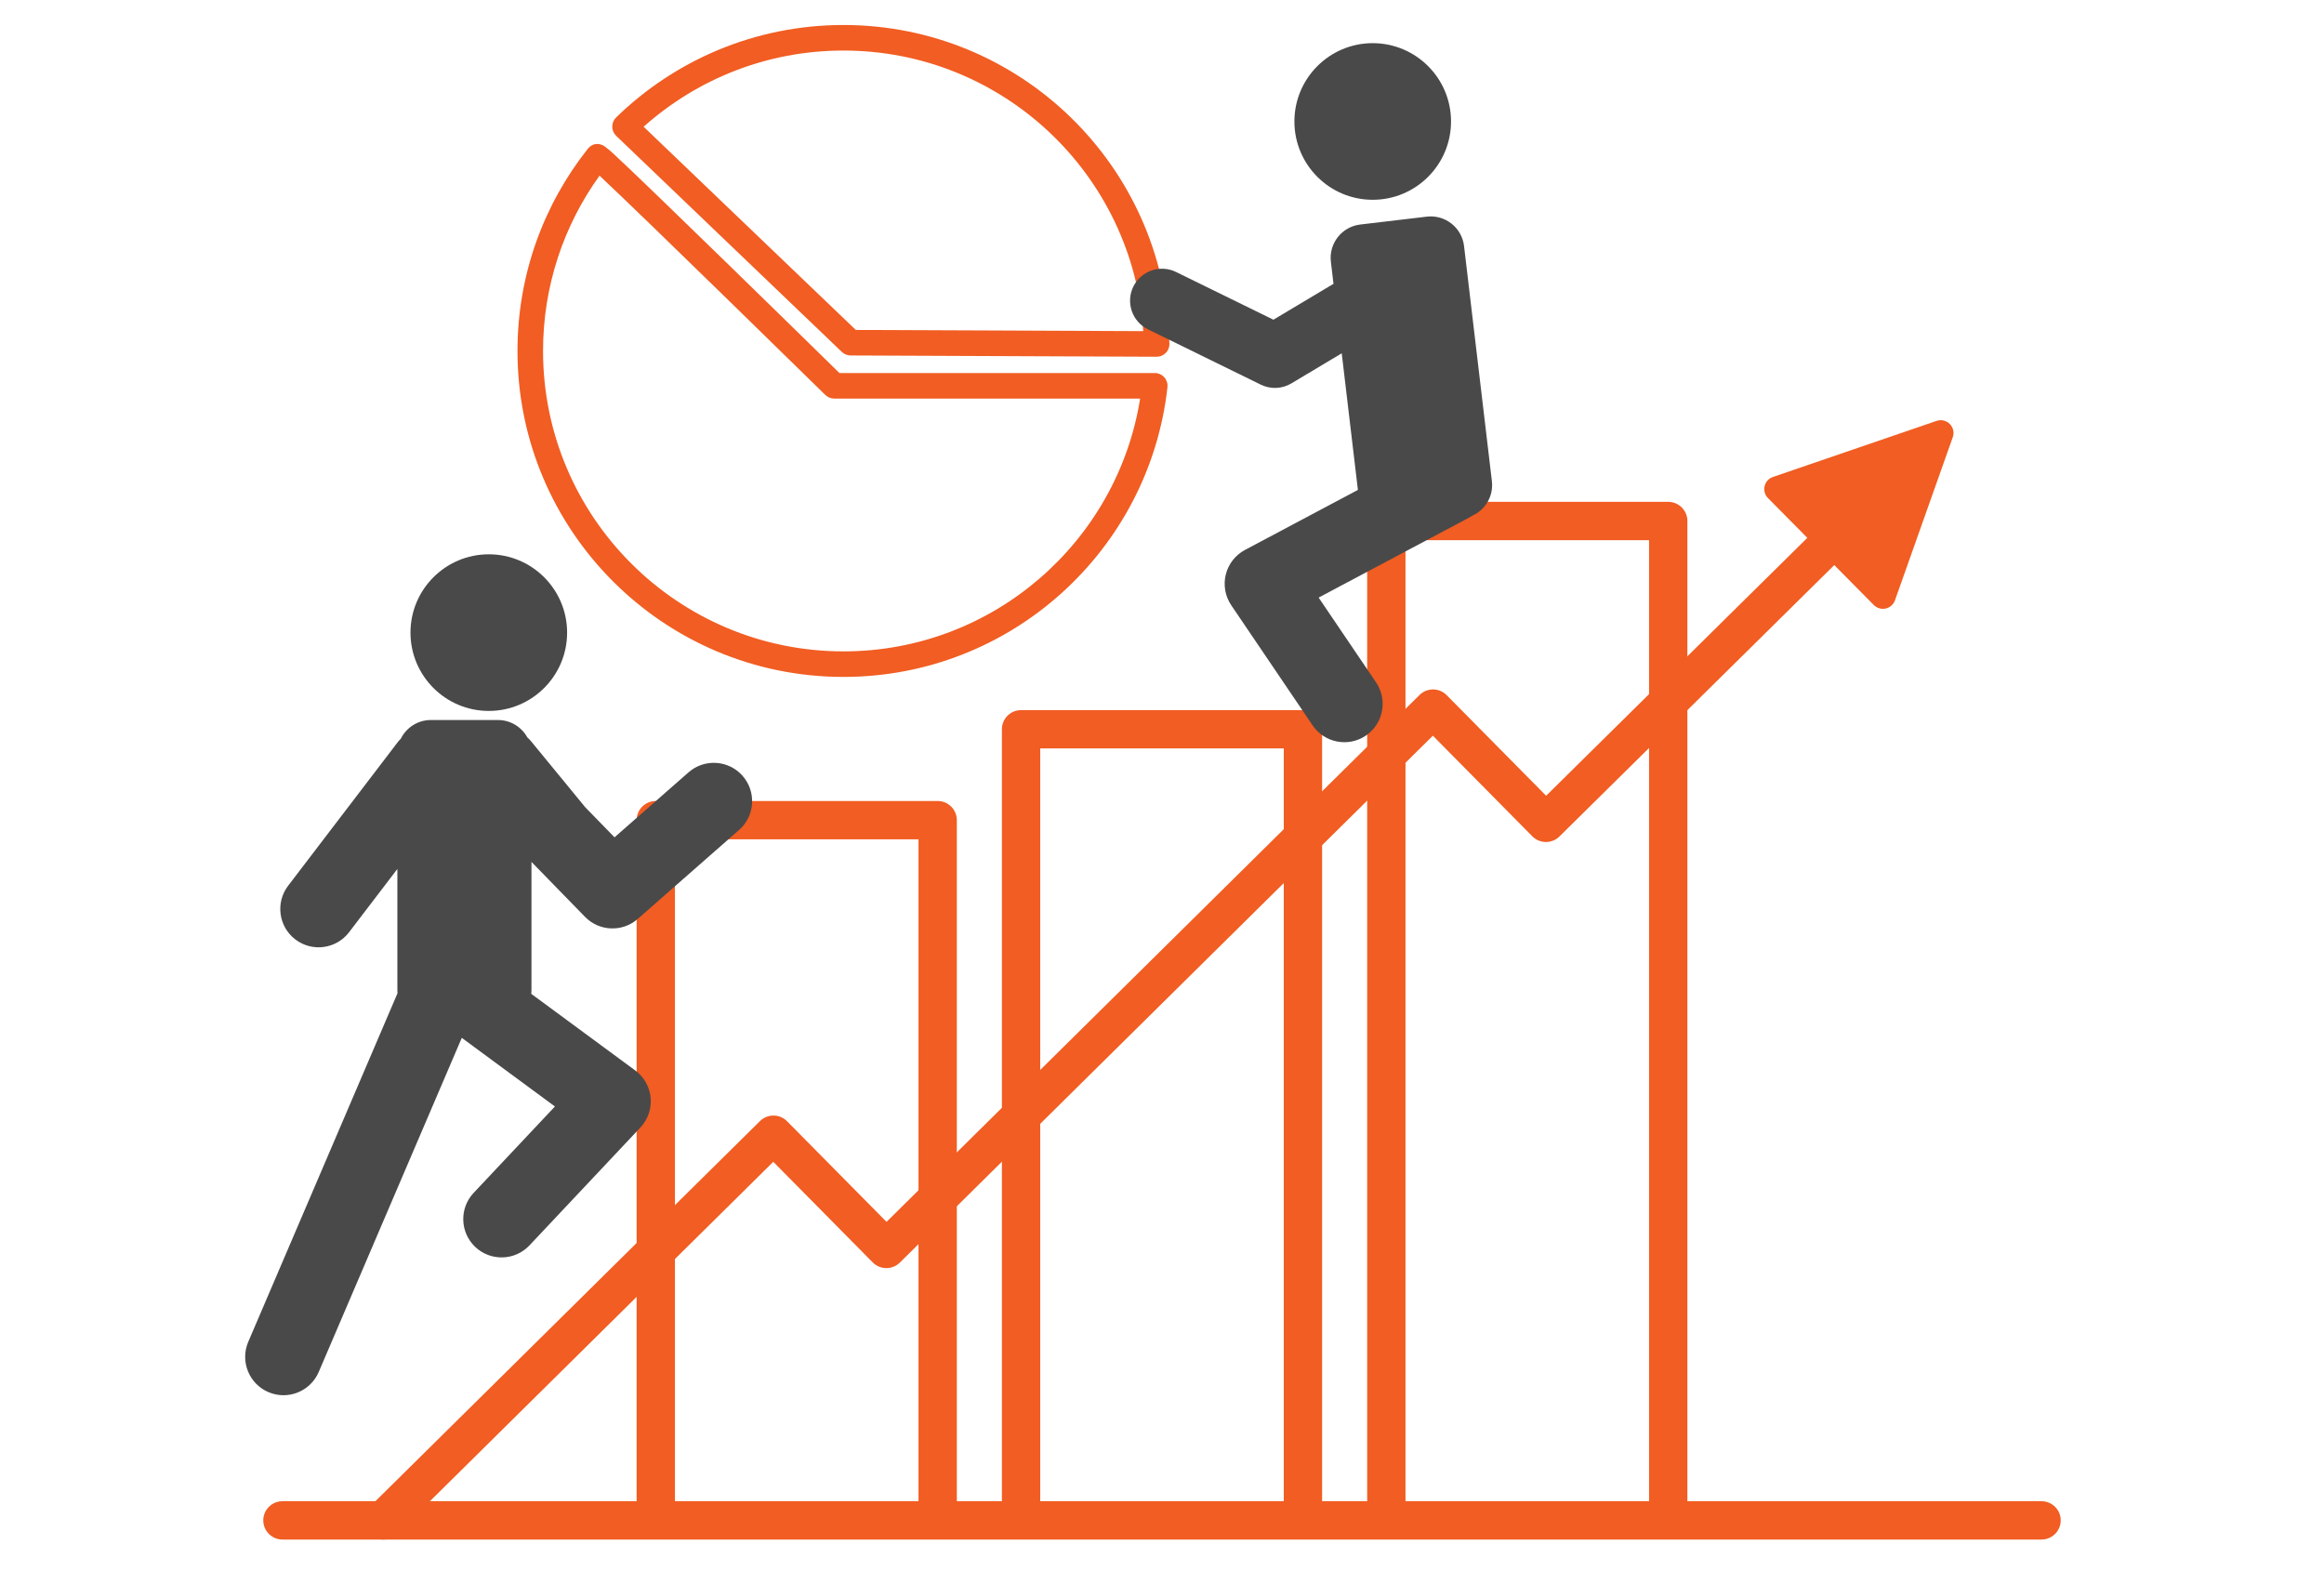 <?xml version="1.0" encoding="UTF-8" standalone="no"?>
<!DOCTYPE svg PUBLIC "-//W3C//DTD SVG 1.1//EN" "http://www.w3.org/Graphics/SVG/1.1/DTD/svg11.dtd">
<svg width="100%" height="100%" viewBox="0 0 379 256" version="1.1" xmlns="http://www.w3.org/2000/svg" xmlns:xlink="http://www.w3.org/1999/xlink" xml:space="preserve" xmlns:serif="http://www.serif.com/" style="fill-rule:evenodd;clip-rule:evenodd;stroke-linejoin:round;stroke-miterlimit:2;">
    <g transform="matrix(1,0,0,1,-17.877,0)">
        <g id="_1" serif:id="1" transform="matrix(1,0,0,1,17.877,0)">
            <rect x="0" y="0" width="379" height="256" style="fill:none;"/>
            <g transform="matrix(1,0,0,1,-17.877,0)">
                <path d="M208.266,63.15C208.331,62.561 208.143,61.972 207.747,61.531C207.352,61.089 206.788,60.837 206.195,60.837L154.772,60.837C150.399,56.55 123.749,30.44 117.887,25.042C116.971,24.198 116.356,23.771 116.229,23.712C114.845,23.075 114.032,23.896 113.705,24.31C106.545,33.367 102.269,44.807 102.269,57.238C102.269,86.578 126.09,110.399 155.431,110.399C182.773,110.399 205.32,89.712 208.266,63.15ZM115.649,28.65C123.134,35.64 152.463,64.407 152.463,64.407C152.852,64.789 153.376,65.003 153.921,65.003L203.812,65.003L203.812,65.003C200.087,88.36 179.829,106.233 155.431,106.233C128.39,106.233 106.436,84.279 106.436,57.238C106.436,46.572 109.852,36.698 115.649,28.65ZM206.5,58.181L206.557,58.18C207.681,58.155 208.587,57.237 208.592,56.106C208.592,56.007 208.586,55.909 208.572,55.813C207.815,27.129 184.293,4.077 155.431,4.077C141.015,4.077 127.932,9.827 118.352,19.156C117.947,19.55 117.72,20.092 117.722,20.657C117.725,21.222 117.956,21.762 118.365,22.153L155.163,57.394C155.549,57.764 156.061,57.971 156.595,57.973L206.5,58.181ZM204.319,54.005C202.654,28.469 181.385,8.243 155.431,8.243C142.921,8.243 131.501,12.942 122.839,20.669C122.839,20.669 157.444,53.81 157.444,53.81L204.319,54.005Z" style="fill:rgb(241,93,34);"/>
            </g>
            <g transform="matrix(1,0,0,1,-17.877,0)">
                <path d="M312.618,87.717L270.021,129.78C270.021,129.78 253.798,113.369 253.798,113.369C252.585,112.142 250.606,112.131 249.379,113.344L162.453,199.274C162.453,199.274 146.231,182.864 146.231,182.864C145.018,181.637 143.04,181.625 141.812,182.839L78.184,245.738C76.957,246.95 76.946,248.93 78.158,250.157C79.371,251.384 81.351,251.395 82.578,250.182L143.984,189.48C143.984,189.48 160.205,205.89 160.205,205.89C161.418,207.117 163.397,207.129 164.624,205.915L251.55,119.986C251.55,119.986 267.772,136.395 267.772,136.395C268.984,137.622 270.962,137.634 272.19,136.422L317.014,92.159L323.463,98.676C323.968,99.186 324.698,99.4 325.398,99.244C326.098,99.088 326.668,98.583 326.908,97.907L336.336,71.309C336.604,70.556 336.416,69.716 335.854,69.148C335.291,68.58 334.454,68.383 333.697,68.643L307.003,77.792C306.324,78.025 305.813,78.59 305.65,79.288C305.486,79.986 305.693,80.719 306.197,81.229L312.618,87.717Z" style="fill:rgb(241,93,34);"/>
            </g>
            <g transform="matrix(1,0,0,1,-17.877,0)">
                <path d="M240.836,244.835L233.487,244.835L233.487,118.937C233.487,117.211 232.088,115.812 230.362,115.812L184.392,115.812C182.666,115.812 181.267,117.211 181.267,118.937L181.267,244.835L173.917,244.835L173.917,133.761C173.917,132.035 172.518,130.636 170.792,130.636L124.823,130.636C123.097,130.636 121.698,132.035 121.698,133.761L121.698,244.835L63.938,244.835C62.214,244.835 60.813,246.235 60.813,247.96C60.813,249.685 62.214,251.085 63.938,251.085L350.815,251.085C352.54,251.085 353.94,249.685 353.94,247.96C353.94,246.235 352.54,244.835 350.815,244.835L293.056,244.835L293.056,84.971C293.056,83.245 291.657,81.846 289.931,81.846L243.961,81.846C242.236,81.846 240.836,83.245 240.836,84.971L240.836,244.835ZM286.806,244.835L247.086,244.835L247.086,88.096L286.806,88.096L286.806,244.835ZM227.237,244.835L187.517,244.835L187.517,122.062L227.237,122.062L227.237,244.835ZM167.667,244.835L127.948,244.835L127.948,136.886L167.667,136.886L167.667,244.835Z" style="fill:rgb(241,93,34);"/>
            </g>
            <g transform="matrix(1,0,0,1,-17.877,0)">
                <path d="M235.345,46.288L234.919,42.691C234.564,39.694 236.708,36.974 239.705,36.619L250.563,35.333C253.559,34.978 256.28,37.123 256.634,40.119L261.176,78.471C261.464,80.901 260.109,83.149 257.988,84.102C257.815,84.217 257.634,84.326 257.446,84.426C257.446,84.426 232.921,97.461 232.921,97.461L242.289,111.294C244.223,114.15 243.474,118.039 240.618,119.973C237.762,121.908 233.873,121.159 231.939,118.303L218.671,98.711C217.676,97.242 217.353,95.421 217.78,93.699C218.208,91.978 219.346,90.52 220.912,89.687L239.325,79.901L236.687,57.621L228.466,62.533C226.953,63.437 225.085,63.514 223.502,62.738L205.085,53.712C202.503,52.447 201.435,49.324 202.7,46.743C203.965,44.162 207.088,43.093 209.669,44.358C209.669,44.358 225.549,52.141 225.549,52.141L235.345,46.288ZM241.741,7.039C234.692,7.039 228.969,12.762 228.969,19.811C228.969,26.86 234.692,32.583 241.741,32.583C248.79,32.583 254.513,26.86 254.513,19.811C254.513,12.762 248.79,7.039 241.741,7.039Z" style="fill:rgb(73,73,73);"/>
            </g>
            <g transform="matrix(1,0,0,1,-17.877,0)">
                <path d="M83.251,120.463C83.056,120.658 82.873,120.868 82.701,121.092L64.867,144.455C62.774,147.197 63.301,151.123 66.043,153.216C68.784,155.309 72.71,154.782 74.803,152.04L82.681,141.719L82.681,161.515C82.681,161.675 82.688,161.833 82.702,161.99L58.364,218.838C57.006,222.009 58.479,225.686 61.65,227.044C64.821,228.401 68.498,226.929 69.855,223.758L93.185,169.264L108.376,180.457C108.376,180.457 95.123,194.541 95.123,194.541C92.759,197.053 92.879,201.011 95.392,203.375C97.904,205.739 101.862,205.619 104.226,203.107L122.31,183.891C123.536,182.588 124.145,180.824 123.983,179.043C123.822,177.263 122.906,175.636 121.466,174.576L104.519,162.088C104.539,161.9 104.549,161.708 104.549,161.515L104.549,140.568L113.283,149.531C115.604,151.913 119.383,152.06 121.882,149.866L138.409,135.355C141.002,133.079 141.258,129.127 138.982,126.535C136.706,123.943 132.754,123.686 130.162,125.962L118.094,136.558C118.094,136.558 113.325,131.663 113.325,131.663C113.325,131.663 104.506,120.919 104.506,120.919C104.306,120.676 104.091,120.451 103.865,120.246C102.932,118.566 101.139,117.428 99.082,117.428L88.148,117.428C86.004,117.428 84.147,118.664 83.251,120.463ZM97.59,90.402C104.639,90.402 110.362,96.125 110.362,103.174C110.362,110.223 104.639,115.946 97.59,115.946C90.541,115.946 84.818,110.223 84.818,103.174C84.818,96.125 90.541,90.402 97.59,90.402Z" style="fill:rgb(73,73,73);"/>
            </g>
        </g>
    </g>
</svg>
